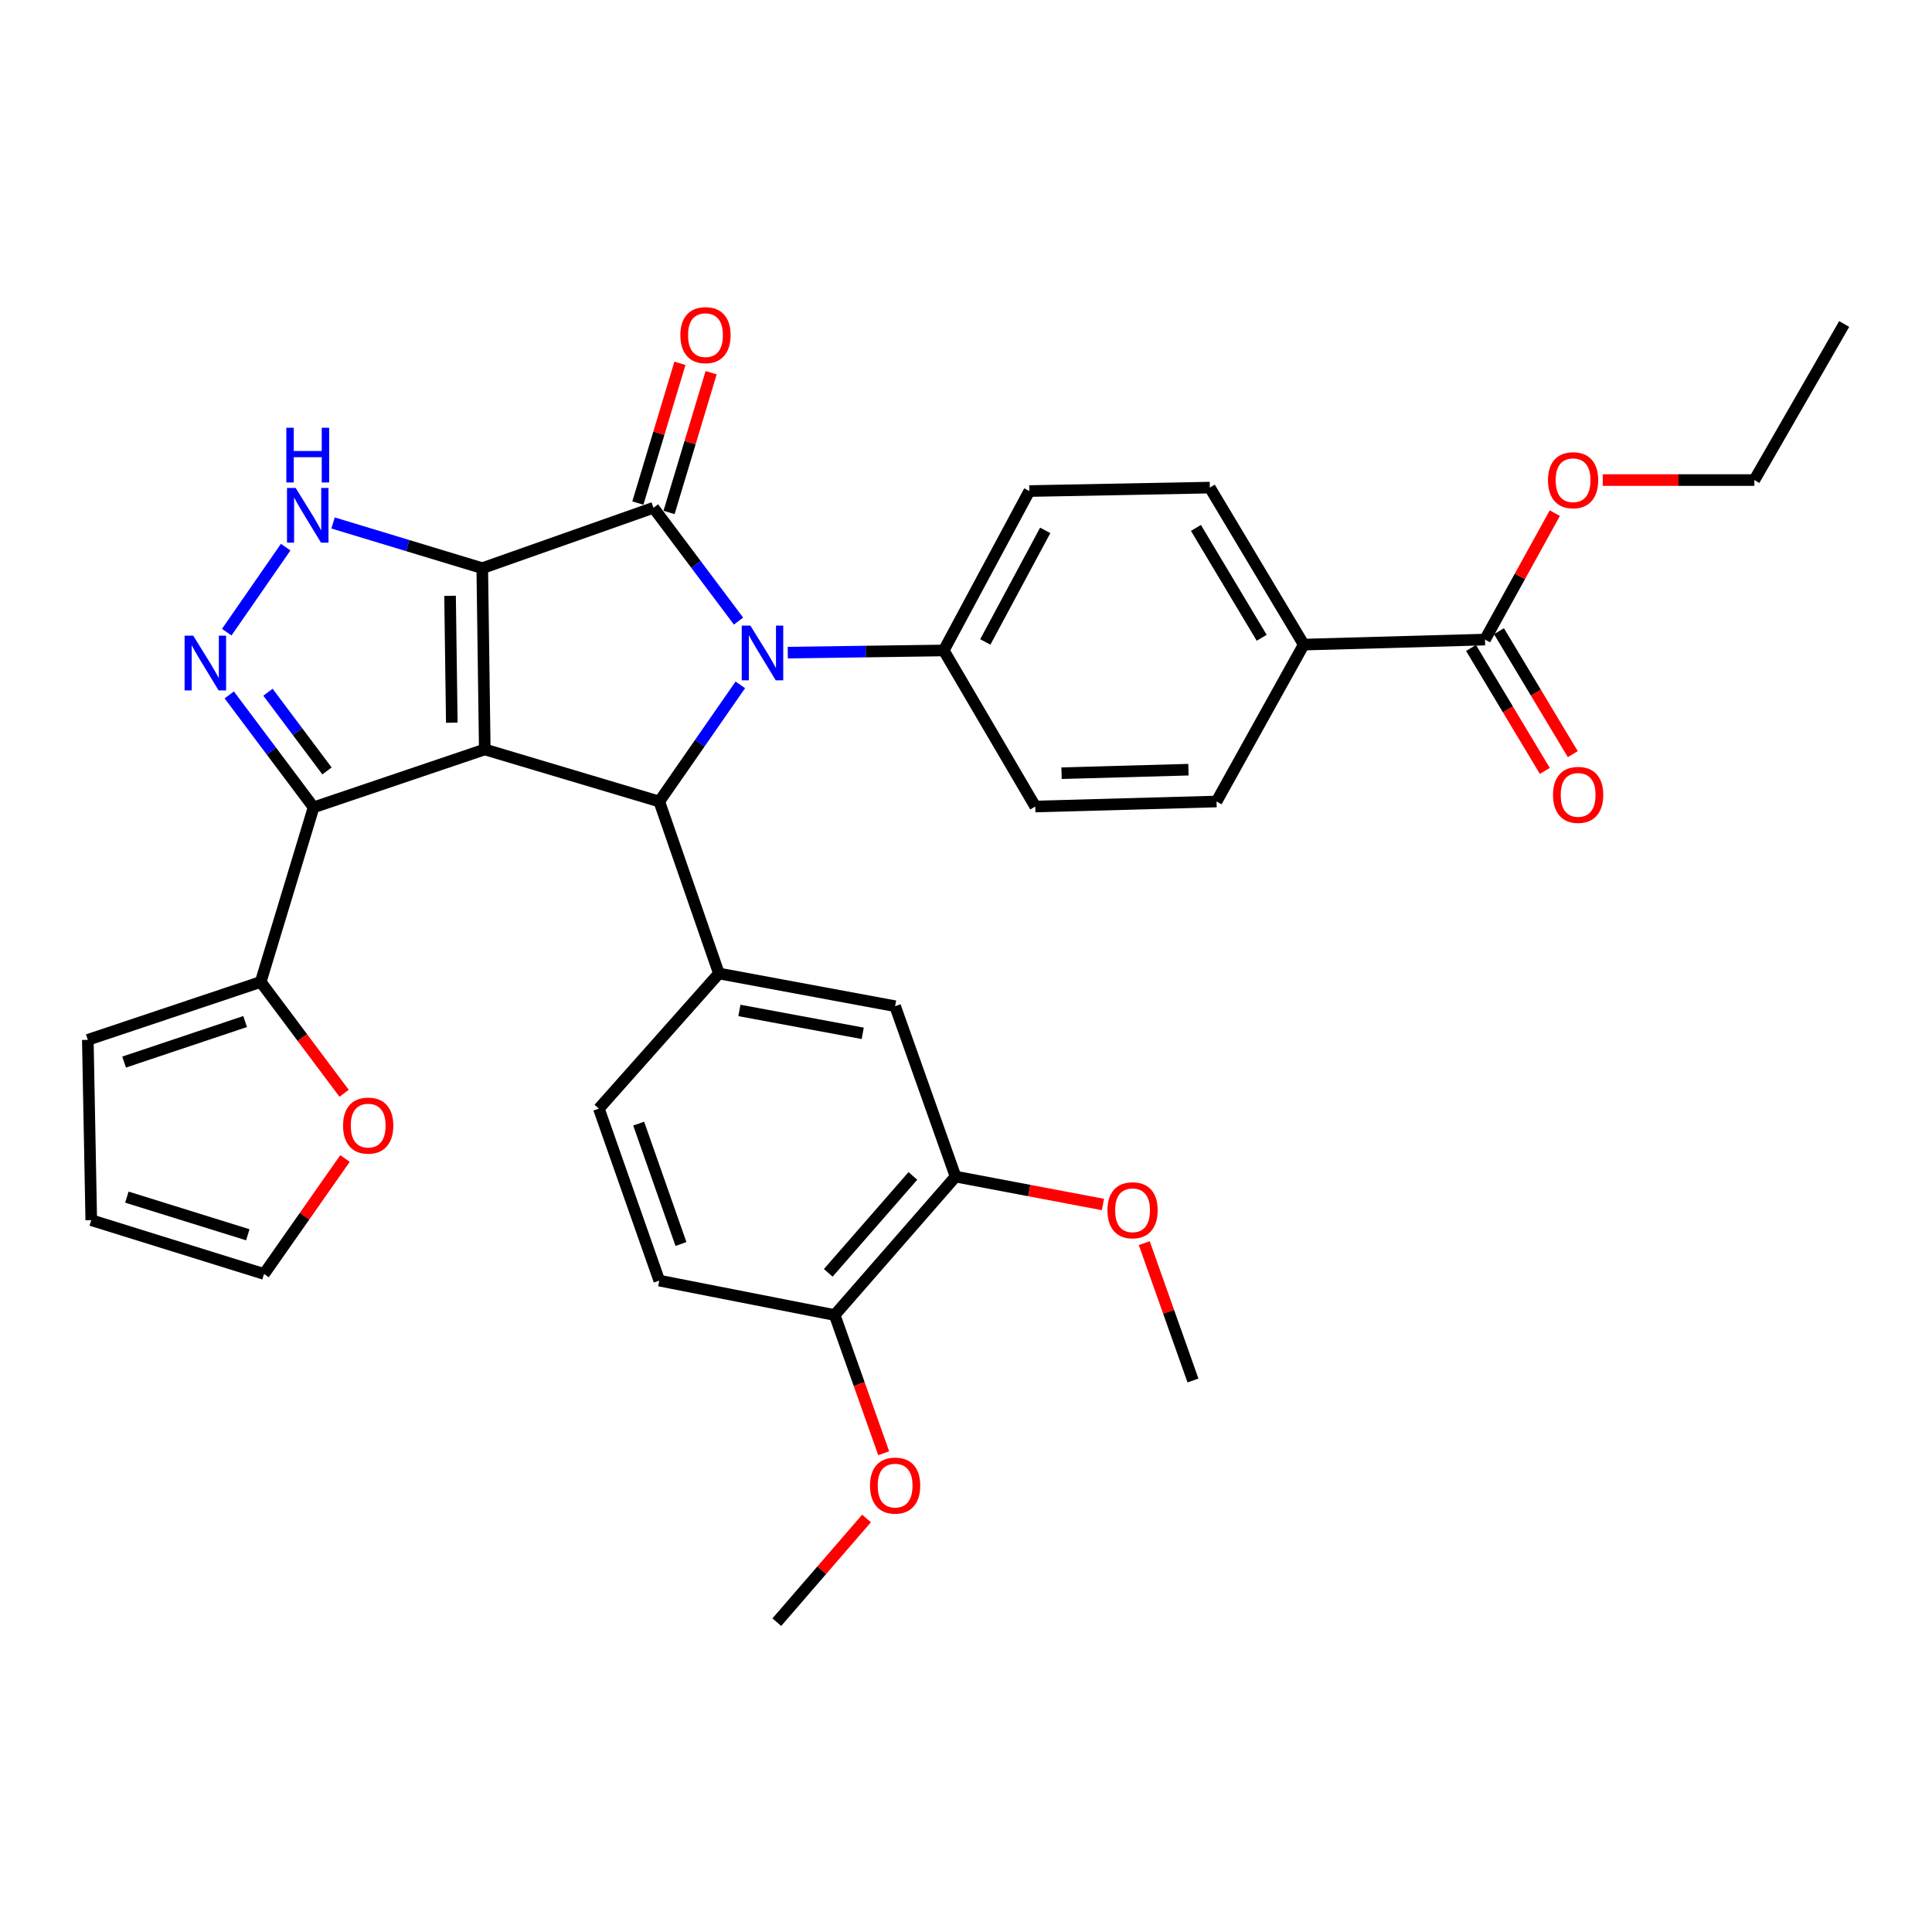 <?xml version='1.0' encoding='iso-8859-1'?>
<svg version='1.1' baseProfile='full'
              xmlns='http://www.w3.org/2000/svg'
                      xmlns:rdkit='http://www.rdkit.org/xml'
                      xmlns:xlink='http://www.w3.org/1999/xlink'
                  xml:space='preserve'
width='1000px' height='1000px' viewBox='0 0 1000 1000'>
<!-- END OF HEADER -->
<rect style='opacity:1.0;fill:#FFFFFF;stroke:none' width='1000' height='1000' x='0' y='0'> </rect>
<path class='bond-0' d='M 249.622,294.09 L 250.915,387.908' style='fill:none;fill-rule:evenodd;stroke:#000000;stroke-width:6px;stroke-linecap:butt;stroke-linejoin:miter;stroke-opacity:1' />
<path class='bond-0' d='M 232.949,308.395 L 233.854,374.068' style='fill:none;fill-rule:evenodd;stroke:#000000;stroke-width:6px;stroke-linecap:butt;stroke-linejoin:miter;stroke-opacity:1' />
<path class='bond-1' d='M 249.622,294.09 L 338.229,262.818' style='fill:none;fill-rule:evenodd;stroke:#000000;stroke-width:6px;stroke-linecap:butt;stroke-linejoin:miter;stroke-opacity:1' />
<path class='bond-5' d='M 249.622,294.09 L 211.006,282.388' style='fill:none;fill-rule:evenodd;stroke:#000000;stroke-width:6px;stroke-linecap:butt;stroke-linejoin:miter;stroke-opacity:1' />
<path class='bond-5' d='M 211.006,282.388 L 172.39,270.686' style='fill:none;fill-rule:evenodd;stroke:#0000FF;stroke-width:6px;stroke-linecap:butt;stroke-linejoin:miter;stroke-opacity:1' />
<path class='bond-3' d='M 250.915,387.908 L 341.238,414.861' style='fill:none;fill-rule:evenodd;stroke:#000000;stroke-width:6px;stroke-linecap:butt;stroke-linejoin:miter;stroke-opacity:1' />
<path class='bond-4' d='M 250.915,387.908 L 162.308,417.888' style='fill:none;fill-rule:evenodd;stroke:#000000;stroke-width:6px;stroke-linecap:butt;stroke-linejoin:miter;stroke-opacity:1' />
<path class='bond-2' d='M 338.229,262.818 L 360.249,292.147' style='fill:none;fill-rule:evenodd;stroke:#000000;stroke-width:6px;stroke-linecap:butt;stroke-linejoin:miter;stroke-opacity:1' />
<path class='bond-2' d='M 360.249,292.147 L 382.269,321.476' style='fill:none;fill-rule:evenodd;stroke:#0000FF;stroke-width:6px;stroke-linecap:butt;stroke-linejoin:miter;stroke-opacity:1' />
<path class='bond-12' d='M 346.306,265.249 L 357.194,229.08' style='fill:none;fill-rule:evenodd;stroke:#000000;stroke-width:6px;stroke-linecap:butt;stroke-linejoin:miter;stroke-opacity:1' />
<path class='bond-12' d='M 357.194,229.08 L 368.083,192.912' style='fill:none;fill-rule:evenodd;stroke:#FF0000;stroke-width:6px;stroke-linecap:butt;stroke-linejoin:miter;stroke-opacity:1' />
<path class='bond-12' d='M 330.153,260.386 L 341.042,224.217' style='fill:none;fill-rule:evenodd;stroke:#000000;stroke-width:6px;stroke-linecap:butt;stroke-linejoin:miter;stroke-opacity:1' />
<path class='bond-12' d='M 341.042,224.217 L 351.931,188.049' style='fill:none;fill-rule:evenodd;stroke:#FF0000;stroke-width:6px;stroke-linecap:butt;stroke-linejoin:miter;stroke-opacity:1' />
<path class='bond-9' d='M 407.75,337.803 L 448.116,337.239' style='fill:none;fill-rule:evenodd;stroke:#0000FF;stroke-width:6px;stroke-linecap:butt;stroke-linejoin:miter;stroke-opacity:1' />
<path class='bond-9' d='M 448.116,337.239 L 488.482,336.674' style='fill:none;fill-rule:evenodd;stroke:#000000;stroke-width:6px;stroke-linecap:butt;stroke-linejoin:miter;stroke-opacity:1' />
<path class='bond-35' d='M 383.197,354.487 L 362.217,384.674' style='fill:none;fill-rule:evenodd;stroke:#0000FF;stroke-width:6px;stroke-linecap:butt;stroke-linejoin:miter;stroke-opacity:1' />
<path class='bond-35' d='M 362.217,384.674 L 341.238,414.861' style='fill:none;fill-rule:evenodd;stroke:#000000;stroke-width:6px;stroke-linecap:butt;stroke-linejoin:miter;stroke-opacity:1' />
<path class='bond-7' d='M 341.238,414.861 L 372.107,503.88' style='fill:none;fill-rule:evenodd;stroke:#000000;stroke-width:6px;stroke-linecap:butt;stroke-linejoin:miter;stroke-opacity:1' />
<path class='bond-8' d='M 162.308,417.888 L 134.943,508.257' style='fill:none;fill-rule:evenodd;stroke:#000000;stroke-width:6px;stroke-linecap:butt;stroke-linejoin:miter;stroke-opacity:1' />
<path class='bond-34' d='M 162.308,417.888 L 140.481,388.785' style='fill:none;fill-rule:evenodd;stroke:#000000;stroke-width:6px;stroke-linecap:butt;stroke-linejoin:miter;stroke-opacity:1' />
<path class='bond-34' d='M 140.481,388.785 L 118.655,359.682' style='fill:none;fill-rule:evenodd;stroke:#0000FF;stroke-width:6px;stroke-linecap:butt;stroke-linejoin:miter;stroke-opacity:1' />
<path class='bond-34' d='M 169.255,399.036 L 153.977,378.664' style='fill:none;fill-rule:evenodd;stroke:#000000;stroke-width:6px;stroke-linecap:butt;stroke-linejoin:miter;stroke-opacity:1' />
<path class='bond-34' d='M 153.977,378.664 L 138.698,358.292' style='fill:none;fill-rule:evenodd;stroke:#0000FF;stroke-width:6px;stroke-linecap:butt;stroke-linejoin:miter;stroke-opacity:1' />
<path class='bond-6' d='M 147.863,283.202 L 117.364,327.203' style='fill:none;fill-rule:evenodd;stroke:#0000FF;stroke-width:6px;stroke-linecap:butt;stroke-linejoin:miter;stroke-opacity:1' />
<path class='bond-10' d='M 372.107,503.88 L 463.311,520.805' style='fill:none;fill-rule:evenodd;stroke:#000000;stroke-width:6px;stroke-linecap:butt;stroke-linejoin:miter;stroke-opacity:1' />
<path class='bond-10' d='M 382.71,523.005 L 446.552,534.852' style='fill:none;fill-rule:evenodd;stroke:#000000;stroke-width:6px;stroke-linecap:butt;stroke-linejoin:miter;stroke-opacity:1' />
<path class='bond-16' d='M 372.107,503.88 L 309.974,573.82' style='fill:none;fill-rule:evenodd;stroke:#000000;stroke-width:6px;stroke-linecap:butt;stroke-linejoin:miter;stroke-opacity:1' />
<path class='bond-14' d='M 134.943,508.257 L 156.526,537.071' style='fill:none;fill-rule:evenodd;stroke:#000000;stroke-width:6px;stroke-linecap:butt;stroke-linejoin:miter;stroke-opacity:1' />
<path class='bond-14' d='M 156.526,537.071 L 178.108,565.886' style='fill:none;fill-rule:evenodd;stroke:#FF0000;stroke-width:6px;stroke-linecap:butt;stroke-linejoin:miter;stroke-opacity:1' />
<path class='bond-17' d='M 134.943,508.257 L 45.455,538.227' style='fill:none;fill-rule:evenodd;stroke:#000000;stroke-width:6px;stroke-linecap:butt;stroke-linejoin:miter;stroke-opacity:1' />
<path class='bond-17' d='M 126.877,528.748 L 64.235,549.727' style='fill:none;fill-rule:evenodd;stroke:#000000;stroke-width:6px;stroke-linecap:butt;stroke-linejoin:miter;stroke-opacity:1' />
<path class='bond-22' d='M 488.482,336.674 L 535.855,417.456' style='fill:none;fill-rule:evenodd;stroke:#000000;stroke-width:6px;stroke-linecap:butt;stroke-linejoin:miter;stroke-opacity:1' />
<path class='bond-23' d='M 488.482,336.674 L 532.781,254.168' style='fill:none;fill-rule:evenodd;stroke:#000000;stroke-width:6px;stroke-linecap:butt;stroke-linejoin:miter;stroke-opacity:1' />
<path class='bond-23' d='M 509.989,332.278 L 540.999,274.523' style='fill:none;fill-rule:evenodd;stroke:#000000;stroke-width:6px;stroke-linecap:butt;stroke-linejoin:miter;stroke-opacity:1' />
<path class='bond-13' d='M 463.311,520.805 L 494.593,609' style='fill:none;fill-rule:evenodd;stroke:#000000;stroke-width:6px;stroke-linecap:butt;stroke-linejoin:miter;stroke-opacity:1' />
<path class='bond-11' d='M 768.634,331.042 L 674.816,333.647' style='fill:none;fill-rule:evenodd;stroke:#000000;stroke-width:6px;stroke-linecap:butt;stroke-linejoin:miter;stroke-opacity:1' />
<path class='bond-19' d='M 761.402,335.383 L 780.505,367.204' style='fill:none;fill-rule:evenodd;stroke:#000000;stroke-width:6px;stroke-linecap:butt;stroke-linejoin:miter;stroke-opacity:1' />
<path class='bond-19' d='M 780.505,367.204 L 799.607,399.026' style='fill:none;fill-rule:evenodd;stroke:#FF0000;stroke-width:6px;stroke-linecap:butt;stroke-linejoin:miter;stroke-opacity:1' />
<path class='bond-19' d='M 775.865,326.701 L 794.968,358.522' style='fill:none;fill-rule:evenodd;stroke:#000000;stroke-width:6px;stroke-linecap:butt;stroke-linejoin:miter;stroke-opacity:1' />
<path class='bond-19' d='M 794.968,358.522 L 814.07,390.344' style='fill:none;fill-rule:evenodd;stroke:#FF0000;stroke-width:6px;stroke-linecap:butt;stroke-linejoin:miter;stroke-opacity:1' />
<path class='bond-27' d='M 768.634,331.042 L 786.704,298.319' style='fill:none;fill-rule:evenodd;stroke:#000000;stroke-width:6px;stroke-linecap:butt;stroke-linejoin:miter;stroke-opacity:1' />
<path class='bond-27' d='M 786.704,298.319 L 804.773,265.597' style='fill:none;fill-rule:evenodd;stroke:#FF0000;stroke-width:6px;stroke-linecap:butt;stroke-linejoin:miter;stroke-opacity:1' />
<path class='bond-28' d='M 494.593,609 L 532.735,616.222' style='fill:none;fill-rule:evenodd;stroke:#000000;stroke-width:6px;stroke-linecap:butt;stroke-linejoin:miter;stroke-opacity:1' />
<path class='bond-28' d='M 532.735,616.222 L 570.877,623.444' style='fill:none;fill-rule:evenodd;stroke:#FF0000;stroke-width:6px;stroke-linecap:butt;stroke-linejoin:miter;stroke-opacity:1' />
<path class='bond-38' d='M 494.593,609 L 432.029,680.664' style='fill:none;fill-rule:evenodd;stroke:#000000;stroke-width:6px;stroke-linecap:butt;stroke-linejoin:miter;stroke-opacity:1' />
<path class='bond-38' d='M 472.501,608.656 L 428.706,658.821' style='fill:none;fill-rule:evenodd;stroke:#000000;stroke-width:6px;stroke-linecap:butt;stroke-linejoin:miter;stroke-opacity:1' />
<path class='bond-20' d='M 178.576,599.633 L 157.622,629.517' style='fill:none;fill-rule:evenodd;stroke:#FF0000;stroke-width:6px;stroke-linecap:butt;stroke-linejoin:miter;stroke-opacity:1' />
<path class='bond-20' d='M 157.622,629.517 L 136.667,659.4' style='fill:none;fill-rule:evenodd;stroke:#000000;stroke-width:6px;stroke-linecap:butt;stroke-linejoin:miter;stroke-opacity:1' />
<path class='bond-15' d='M 674.816,333.647 L 626.197,252.387' style='fill:none;fill-rule:evenodd;stroke:#000000;stroke-width:6px;stroke-linecap:butt;stroke-linejoin:miter;stroke-opacity:1' />
<path class='bond-15' d='M 653.047,330.119 L 619.014,273.237' style='fill:none;fill-rule:evenodd;stroke:#000000;stroke-width:6px;stroke-linecap:butt;stroke-linejoin:miter;stroke-opacity:1' />
<path class='bond-36' d='M 674.816,333.647 L 629.673,414.861' style='fill:none;fill-rule:evenodd;stroke:#000000;stroke-width:6px;stroke-linecap:butt;stroke-linejoin:miter;stroke-opacity:1' />
<path class='bond-24' d='M 309.974,573.82 L 341.238,662.84' style='fill:none;fill-rule:evenodd;stroke:#000000;stroke-width:6px;stroke-linecap:butt;stroke-linejoin:miter;stroke-opacity:1' />
<path class='bond-24' d='M 330.579,581.583 L 352.464,643.897' style='fill:none;fill-rule:evenodd;stroke:#000000;stroke-width:6px;stroke-linecap:butt;stroke-linejoin:miter;stroke-opacity:1' />
<path class='bond-21' d='M 45.455,538.227 L 47.235,631.558' style='fill:none;fill-rule:evenodd;stroke:#000000;stroke-width:6px;stroke-linecap:butt;stroke-linejoin:miter;stroke-opacity:1' />
<path class='bond-18' d='M 432.029,680.664 L 341.238,662.84' style='fill:none;fill-rule:evenodd;stroke:#000000;stroke-width:6px;stroke-linecap:butt;stroke-linejoin:miter;stroke-opacity:1' />
<path class='bond-29' d='M 432.029,680.664 L 444.715,716.432' style='fill:none;fill-rule:evenodd;stroke:#000000;stroke-width:6px;stroke-linecap:butt;stroke-linejoin:miter;stroke-opacity:1' />
<path class='bond-29' d='M 444.715,716.432 L 457.402,752.2' style='fill:none;fill-rule:evenodd;stroke:#FF0000;stroke-width:6px;stroke-linecap:butt;stroke-linejoin:miter;stroke-opacity:1' />
<path class='bond-37' d='M 136.667,659.4 L 47.235,631.558' style='fill:none;fill-rule:evenodd;stroke:#000000;stroke-width:6px;stroke-linecap:butt;stroke-linejoin:miter;stroke-opacity:1' />
<path class='bond-37' d='M 128.267,639.118 L 65.664,619.628' style='fill:none;fill-rule:evenodd;stroke:#000000;stroke-width:6px;stroke-linecap:butt;stroke-linejoin:miter;stroke-opacity:1' />
<path class='bond-26' d='M 535.855,417.456 L 629.673,414.861' style='fill:none;fill-rule:evenodd;stroke:#000000;stroke-width:6px;stroke-linecap:butt;stroke-linejoin:miter;stroke-opacity:1' />
<path class='bond-26' d='M 549.461,400.205 L 615.134,398.388' style='fill:none;fill-rule:evenodd;stroke:#000000;stroke-width:6px;stroke-linecap:butt;stroke-linejoin:miter;stroke-opacity:1' />
<path class='bond-25' d='M 532.781,254.168 L 626.197,252.387' style='fill:none;fill-rule:evenodd;stroke:#000000;stroke-width:6px;stroke-linecap:butt;stroke-linejoin:miter;stroke-opacity:1' />
<path class='bond-30' d='M 829.572,248.479 L 868.813,248.479' style='fill:none;fill-rule:evenodd;stroke:#FF0000;stroke-width:6px;stroke-linecap:butt;stroke-linejoin:miter;stroke-opacity:1' />
<path class='bond-30' d='M 868.813,248.479 L 908.053,248.479' style='fill:none;fill-rule:evenodd;stroke:#000000;stroke-width:6px;stroke-linecap:butt;stroke-linejoin:miter;stroke-opacity:1' />
<path class='bond-31' d='M 592.272,643.446 L 604.876,678.994' style='fill:none;fill-rule:evenodd;stroke:#FF0000;stroke-width:6px;stroke-linecap:butt;stroke-linejoin:miter;stroke-opacity:1' />
<path class='bond-31' d='M 604.876,678.994 L 617.481,714.542' style='fill:none;fill-rule:evenodd;stroke:#000000;stroke-width:6px;stroke-linecap:butt;stroke-linejoin:miter;stroke-opacity:1' />
<path class='bond-32' d='M 448.516,785.959 L 425.297,812.796' style='fill:none;fill-rule:evenodd;stroke:#FF0000;stroke-width:6px;stroke-linecap:butt;stroke-linejoin:miter;stroke-opacity:1' />
<path class='bond-32' d='M 425.297,812.796 L 402.077,839.633' style='fill:none;fill-rule:evenodd;stroke:#000000;stroke-width:6px;stroke-linecap:butt;stroke-linejoin:miter;stroke-opacity:1' />
<path class='bond-33' d='M 908.053,248.479 L 954.545,167.697' style='fill:none;fill-rule:evenodd;stroke:#000000;stroke-width:6px;stroke-linecap:butt;stroke-linejoin:miter;stroke-opacity:1' />
<path  class='atom-3' d='M 388.404 323.826
L 397.684 338.826
Q 398.604 340.306, 400.084 342.986
Q 401.564 345.666, 401.644 345.826
L 401.644 323.826
L 405.404 323.826
L 405.404 352.146
L 401.524 352.146
L 391.564 335.746
Q 390.404 333.826, 389.164 331.626
Q 387.964 329.426, 387.604 328.746
L 387.604 352.146
L 383.924 352.146
L 383.924 323.826
L 388.404 323.826
' fill='#0000FF'/>
<path  class='atom-6' d='M 153.03 252.556
L 162.31 267.556
Q 163.23 269.036, 164.71 271.716
Q 166.19 274.396, 166.27 274.556
L 166.27 252.556
L 170.03 252.556
L 170.03 280.876
L 166.15 280.876
L 156.19 264.476
Q 155.03 262.556, 153.79 260.356
Q 152.59 258.156, 152.23 257.476
L 152.23 280.876
L 148.55 280.876
L 148.55 252.556
L 153.03 252.556
' fill='#0000FF'/>
<path  class='atom-6' d='M 148.21 221.404
L 152.05 221.404
L 152.05 233.444
L 166.53 233.444
L 166.53 221.404
L 170.37 221.404
L 170.37 249.724
L 166.53 249.724
L 166.53 236.644
L 152.05 236.644
L 152.05 249.724
L 148.21 249.724
L 148.21 221.404
' fill='#0000FF'/>
<path  class='atom-7' d='M 100.025 329.027
L 109.305 344.027
Q 110.225 345.507, 111.705 348.187
Q 113.185 350.867, 113.265 351.027
L 113.265 329.027
L 117.025 329.027
L 117.025 357.347
L 113.145 357.347
L 103.185 340.947
Q 102.025 339.027, 100.785 336.827
Q 99.585 334.627, 99.225 333.947
L 99.225 357.347
L 95.545 357.347
L 95.545 329.027
L 100.025 329.027
' fill='#0000FF'/>
<path  class='atom-13' d='M 352.154 173.465
Q 352.154 166.665, 355.514 162.865
Q 358.874 159.065, 365.154 159.065
Q 371.434 159.065, 374.794 162.865
Q 378.154 166.665, 378.154 173.465
Q 378.154 180.345, 374.754 184.265
Q 371.354 188.145, 365.154 188.145
Q 358.914 188.145, 355.514 184.265
Q 352.154 180.385, 352.154 173.465
M 365.154 184.945
Q 369.474 184.945, 371.794 182.065
Q 374.154 179.145, 374.154 173.465
Q 374.154 167.905, 371.794 165.105
Q 369.474 162.265, 365.154 162.265
Q 360.834 162.265, 358.474 165.065
Q 356.154 167.865, 356.154 173.465
Q 356.154 179.185, 358.474 182.065
Q 360.834 184.945, 365.154 184.945
' fill='#FF0000'/>
<path  class='atom-15' d='M 177.572 582.606
Q 177.572 575.806, 180.932 572.006
Q 184.292 568.206, 190.572 568.206
Q 196.852 568.206, 200.212 572.006
Q 203.572 575.806, 203.572 582.606
Q 203.572 589.486, 200.172 593.406
Q 196.772 597.286, 190.572 597.286
Q 184.332 597.286, 180.932 593.406
Q 177.572 589.526, 177.572 582.606
M 190.572 594.086
Q 194.892 594.086, 197.212 591.206
Q 199.572 588.286, 199.572 582.606
Q 199.572 577.046, 197.212 574.246
Q 194.892 571.406, 190.572 571.406
Q 186.252 571.406, 183.892 574.206
Q 181.572 577.006, 181.572 582.606
Q 181.572 588.326, 183.892 591.206
Q 186.252 594.086, 190.572 594.086
' fill='#FF0000'/>
<path  class='atom-20' d='M 803.841 411.426
Q 803.841 404.626, 807.201 400.826
Q 810.561 397.026, 816.841 397.026
Q 823.121 397.026, 826.481 400.826
Q 829.841 404.626, 829.841 411.426
Q 829.841 418.306, 826.441 422.226
Q 823.041 426.106, 816.841 426.106
Q 810.601 426.106, 807.201 422.226
Q 803.841 418.346, 803.841 411.426
M 816.841 422.906
Q 821.161 422.906, 823.481 420.026
Q 825.841 417.106, 825.841 411.426
Q 825.841 405.866, 823.481 403.066
Q 821.161 400.226, 816.841 400.226
Q 812.521 400.226, 810.161 403.026
Q 807.841 405.826, 807.841 411.426
Q 807.841 417.146, 810.161 420.026
Q 812.521 422.906, 816.841 422.906
' fill='#FF0000'/>
<path  class='atom-28' d='M 801.226 248.559
Q 801.226 241.759, 804.586 237.959
Q 807.946 234.159, 814.226 234.159
Q 820.506 234.159, 823.866 237.959
Q 827.226 241.759, 827.226 248.559
Q 827.226 255.439, 823.826 259.359
Q 820.426 263.239, 814.226 263.239
Q 807.986 263.239, 804.586 259.359
Q 801.226 255.479, 801.226 248.559
M 814.226 260.039
Q 818.546 260.039, 820.866 257.159
Q 823.226 254.239, 823.226 248.559
Q 823.226 242.999, 820.866 240.199
Q 818.546 237.359, 814.226 237.359
Q 809.906 237.359, 807.546 240.159
Q 805.226 242.959, 805.226 248.559
Q 805.226 254.279, 807.546 257.159
Q 809.906 260.039, 814.226 260.039
' fill='#FF0000'/>
<path  class='atom-29' d='M 573.208 626.427
Q 573.208 619.627, 576.568 615.827
Q 579.928 612.027, 586.208 612.027
Q 592.488 612.027, 595.848 615.827
Q 599.208 619.627, 599.208 626.427
Q 599.208 633.307, 595.808 637.227
Q 592.408 641.107, 586.208 641.107
Q 579.968 641.107, 576.568 637.227
Q 573.208 633.347, 573.208 626.427
M 586.208 637.907
Q 590.528 637.907, 592.848 635.027
Q 595.208 632.107, 595.208 626.427
Q 595.208 620.867, 592.848 618.067
Q 590.528 615.227, 586.208 615.227
Q 581.888 615.227, 579.528 618.027
Q 577.208 620.827, 577.208 626.427
Q 577.208 632.147, 579.528 635.027
Q 581.888 637.907, 586.208 637.907
' fill='#FF0000'/>
<path  class='atom-30' d='M 450.311 768.939
Q 450.311 762.139, 453.671 758.339
Q 457.031 754.539, 463.311 754.539
Q 469.591 754.539, 472.951 758.339
Q 476.311 762.139, 476.311 768.939
Q 476.311 775.819, 472.911 779.739
Q 469.511 783.619, 463.311 783.619
Q 457.071 783.619, 453.671 779.739
Q 450.311 775.859, 450.311 768.939
M 463.311 780.419
Q 467.631 780.419, 469.951 777.539
Q 472.311 774.619, 472.311 768.939
Q 472.311 763.379, 469.951 760.579
Q 467.631 757.739, 463.311 757.739
Q 458.991 757.739, 456.631 760.539
Q 454.311 763.339, 454.311 768.939
Q 454.311 774.659, 456.631 777.539
Q 458.991 780.419, 463.311 780.419
' fill='#FF0000'/>
</svg>
